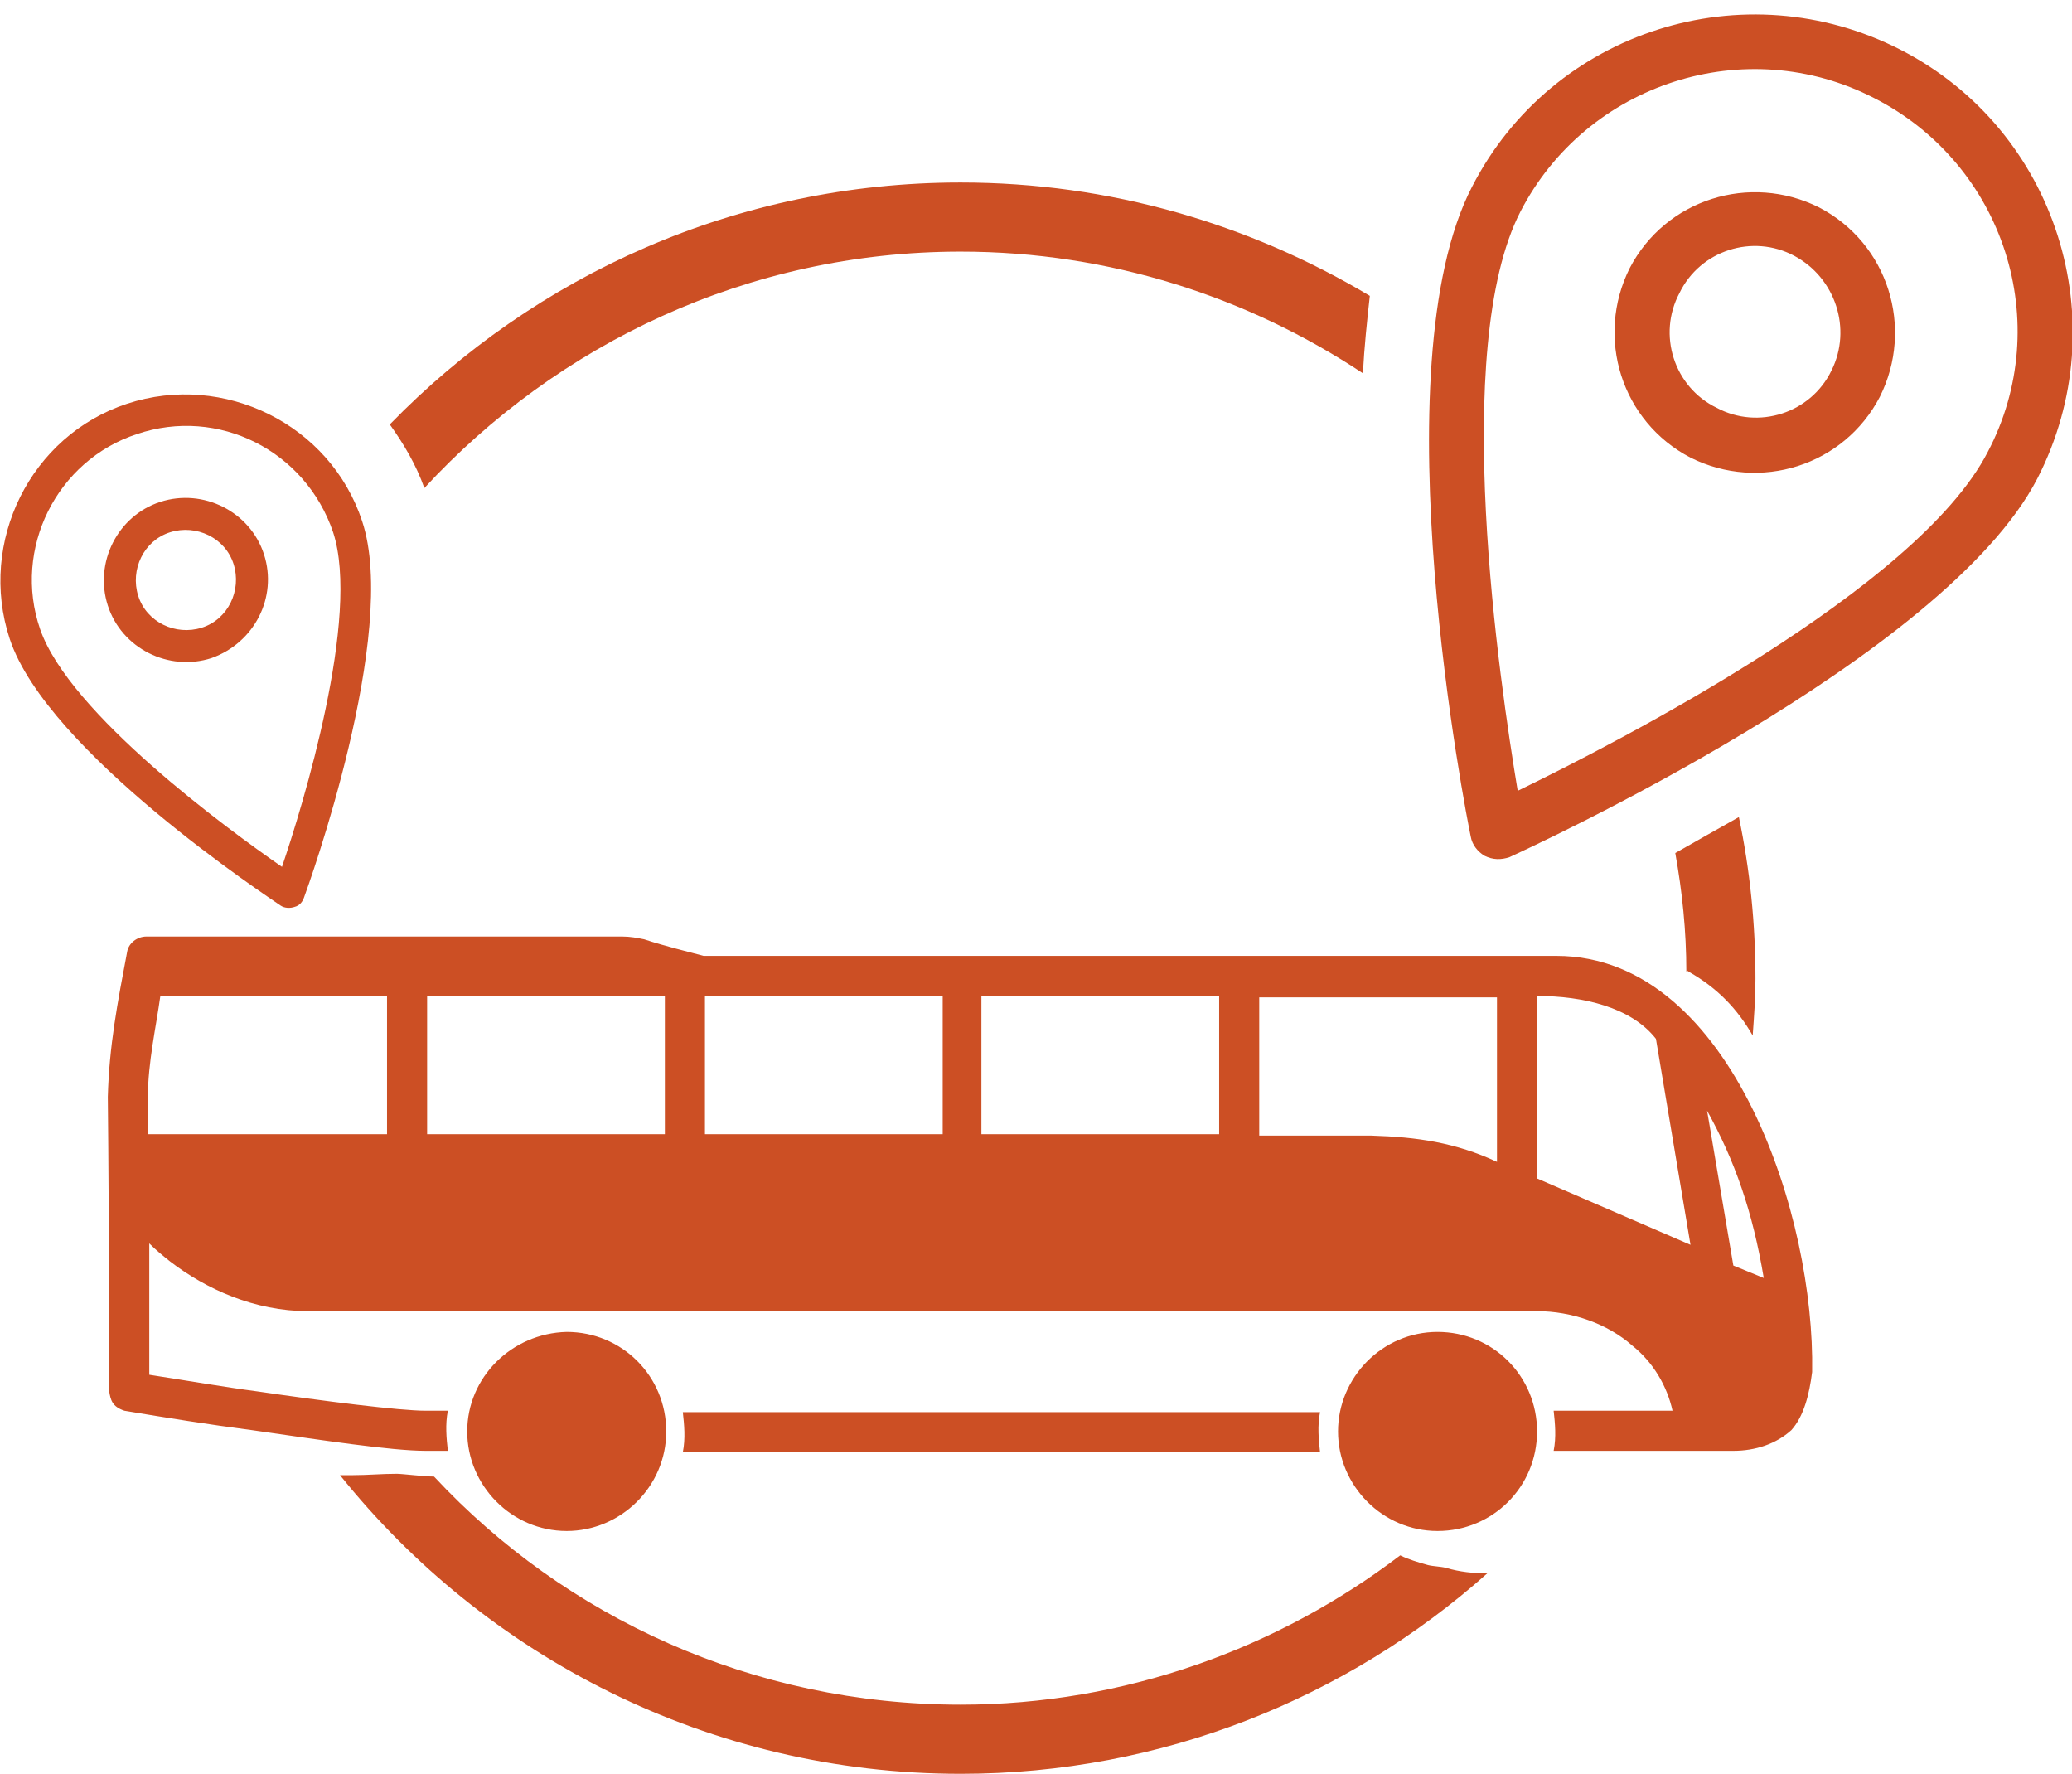 <?xml version="1.0" encoding="utf-8"?>
<!-- Generator: Adobe Illustrator 21.0.2, SVG Export Plug-In . SVG Version: 6.00 Build 0)  -->
<svg version="1.1" id="Calque_1" xmlns="http://www.w3.org/2000/svg" xmlns:xlink="http://www.w3.org/1999/xlink" x="0px" y="0px"
	 viewBox="0 0 149.9 128.3" style="enable-background:new 0 0 149.9 128.3;" xml:space="preserve">
<style type="text/css">
	.st0{fill:#CC4F24;}
</style>
<g>
	<g transform="translate(0,-952.362)">
		<path class="st0" d="M45,1020.1c-11.4,0-22.9,0-34.4,0c-0.7,0-1.3,0.5-1.4,1.1c-0.7,3.7-1.3,6.8-1.4,10.5
			c0.1,9.5,0.1,21.3,0.1,21.3c0.1,0.6,0.2,1.1,1.1,1.4c3,0.5,6.1,1,9.2,1.4c4.9,0.7,10.1,1.5,12.6,1.5h1.6c-0.1-0.9-0.2-1.9,0-2.9
			h-1.6c-1.9,0-7.4-0.7-12.2-1.4c-2.3-0.3-5.2-0.8-7.8-1.2c0-0.7,0-4.7,0-9.5c0.5,0.5,1,0.9,1.5,1.3c2.6,2,6.1,3.6,10,3.6h88.9
			c2.5,0,5.1,0.9,6.9,2.5c1.5,1.2,2.5,2.9,2.9,4.7h-8.6c0.1,0.9,0.2,1.9,0,2.9h13c1.6,0,3.1-0.5,4.2-1.5c0.9-1,1.3-2.6,1.5-4.2
			c0.1-5.6-1.3-12.9-4.3-19c-3-6.1-7.7-11.1-14.2-11.1c-20.6,0-41.1,0-61.7,0c-1.1-0.3-2.8-0.7-4.3-1.2
			C46.1,1020.2,45.6,1020.1,45,1020.1L45,1020.1z M119.8,1027.5l2.5,14.9l-11.1-4.8v-13.2C114.5,1024.4,118,1025.2,119.8,1027.5z
			 M108.3,1036.4c-3-1.4-5.8-1.8-9.1-1.9h-8.1v-10h17.2C108.3,1028.4,108.3,1032.4,108.3,1036.4z M88.2,1034.4H71v-10h17.2V1034.4z
			 M68.2,1034.4H51v-10h17.2V1034.4z M48.1,1034.4H30.9v-10h17.2V1034.4z M28,1034.4H10.7c0-1,0-1.8,0-2.7c0-2.5,0.6-5.1,0.9-7.3H28
			V1034.4z M127.6,1044.8l-2.2-0.9l-1.9-11.2C125.5,1036.3,126.8,1040,127.6,1044.8z M96.8,1055.9c0,3.9,3.2,7.2,7.2,7.2
			s7.2-3.2,7.2-7.2s-3.2-7.2-7.2-7.2S96.8,1052,96.8,1055.9z M33.8,1055.9c0,3.9,3.2,7.2,7.2,7.2c3.9,0,7.2-3.2,7.2-7.2
			s-3.2-7.2-7.2-7.2C37,1048.8,33.8,1052,33.8,1055.9z M49.4,1054.5c0.1,0.9,0.2,1.9,0,2.9h46.1c-0.1-0.9-0.2-1.9,0-2.9H49.4z"/>
	</g>
	<path class="st0" d="M107.4,61.9c-0.5-0.3-0.9-0.8-1-1.4c-0.3-1.4-6.7-33.9,0.1-47c5.8-11.3,19.7-15.7,31-9.9s15.7,19.7,9.9,31
		c-6.7,13-36.9,26.8-38.2,27.4C108.6,62.2,108,62.2,107.4,61.9L107.4,61.9z M135.6,7.1c-9.3-4.8-20.8-1.1-25.6,8.2
		c-5.1,9.9-1.5,34.1-0.2,41.9c7.2-3.5,28.9-14.6,34-24.5C148.7,23.4,145,11.9,135.6,7.1z M122.3,33.1c-5-2.6-6.9-8.7-4.4-13.7
		c2.6-5,8.7-6.9,13.7-4.4c5,2.6,6.9,8.7,4.4,13.7C133.4,33.7,127.3,35.6,122.3,33.1z M129.8,18.5c-3-1.6-6.8-0.4-8.3,2.7
		c-1.6,3-0.4,6.8,2.7,8.3c3,1.6,6.8,0.4,8.3-2.7C134,23.8,132.8,20.1,129.8,18.5z"/>
	<path class="st0" d="M21.3,65.6c-0.3,0.1-0.7,0.1-1-0.1C19.6,65,3.4,54.4,0.7,46.2c-2.3-7,1.5-14.7,8.5-17s14.7,1.5,17,8.5
		c2.7,8.1-3.9,26.4-4.2,27.2C21.9,65.2,21.7,65.5,21.3,65.6L21.3,65.6z M9.9,31.4c-5.8,1.9-9,8.3-7,14.1C5,51.6,16.5,60,20.4,62.7
		c1.5-4.4,5.7-18.1,3.7-24.2C22.1,32.6,15.8,29.4,9.9,31.4z M15.3,47.6c-3.1,1-6.5-0.7-7.5-3.8c-1-3.1,0.7-6.5,3.8-7.5
		s6.5,0.7,7.5,3.8C20.1,43.2,18.4,46.5,15.3,47.6z M12.3,38.5c-1.9,0.6-2.9,2.7-2.3,4.6c0.6,1.9,2.7,2.9,4.6,2.3
		c1.9-0.6,2.9-2.7,2.3-4.6C16.3,38.9,14.2,37.9,12.3,38.5z"/>
	<g>
		<path class="st0" d="M122.2,70.3c2.1,1.2,3.5,2.7,4.6,4.6c0.1-1.4,0.2-2.7,0.2-4.1c0-4-0.4-7.9-1.2-11.7c-1.6,0.9-3.2,1.8-4.6,2.6
			c0.5,2.8,0.8,5.6,0.8,8.6C122,70.2,122.1,70.2,122.2,70.3z"/>
		<path class="st0" d="M104.6,113.4c-0.4-0.1-0.9-0.1-1.3-0.2c-0.7-0.2-1.4-0.4-2-0.7c-8.8,6.7-19.9,10.8-31.8,10.8
			c-15,0-28.6-6.3-38.1-16.5c-0.7,0-2.3-0.2-2.7-0.2c-1.1,0-2.1,0.1-3.2,0.1c-0.3,0-0.6,0-0.9,0c10.5,13.1,26.7,21.6,44.9,21.6
			c14.6,0,28-5.5,38.1-14.5C106.6,113.8,105.6,113.7,104.6,113.4z"/>
		<path class="st0" d="M69.5,18.2c10.8,0,20.8,3.3,29.1,8.8c0.1-1.9,0.3-3.8,0.5-5.6c-8.7-5.2-18.8-8.2-29.6-8.2
			c-16.2,0-30.8,6.7-41.3,17.5c1,1.4,1.9,2.9,2.5,4.6C40.3,24.9,54.1,18.2,69.5,18.2z"/>
	</g>
</g>
</svg>
